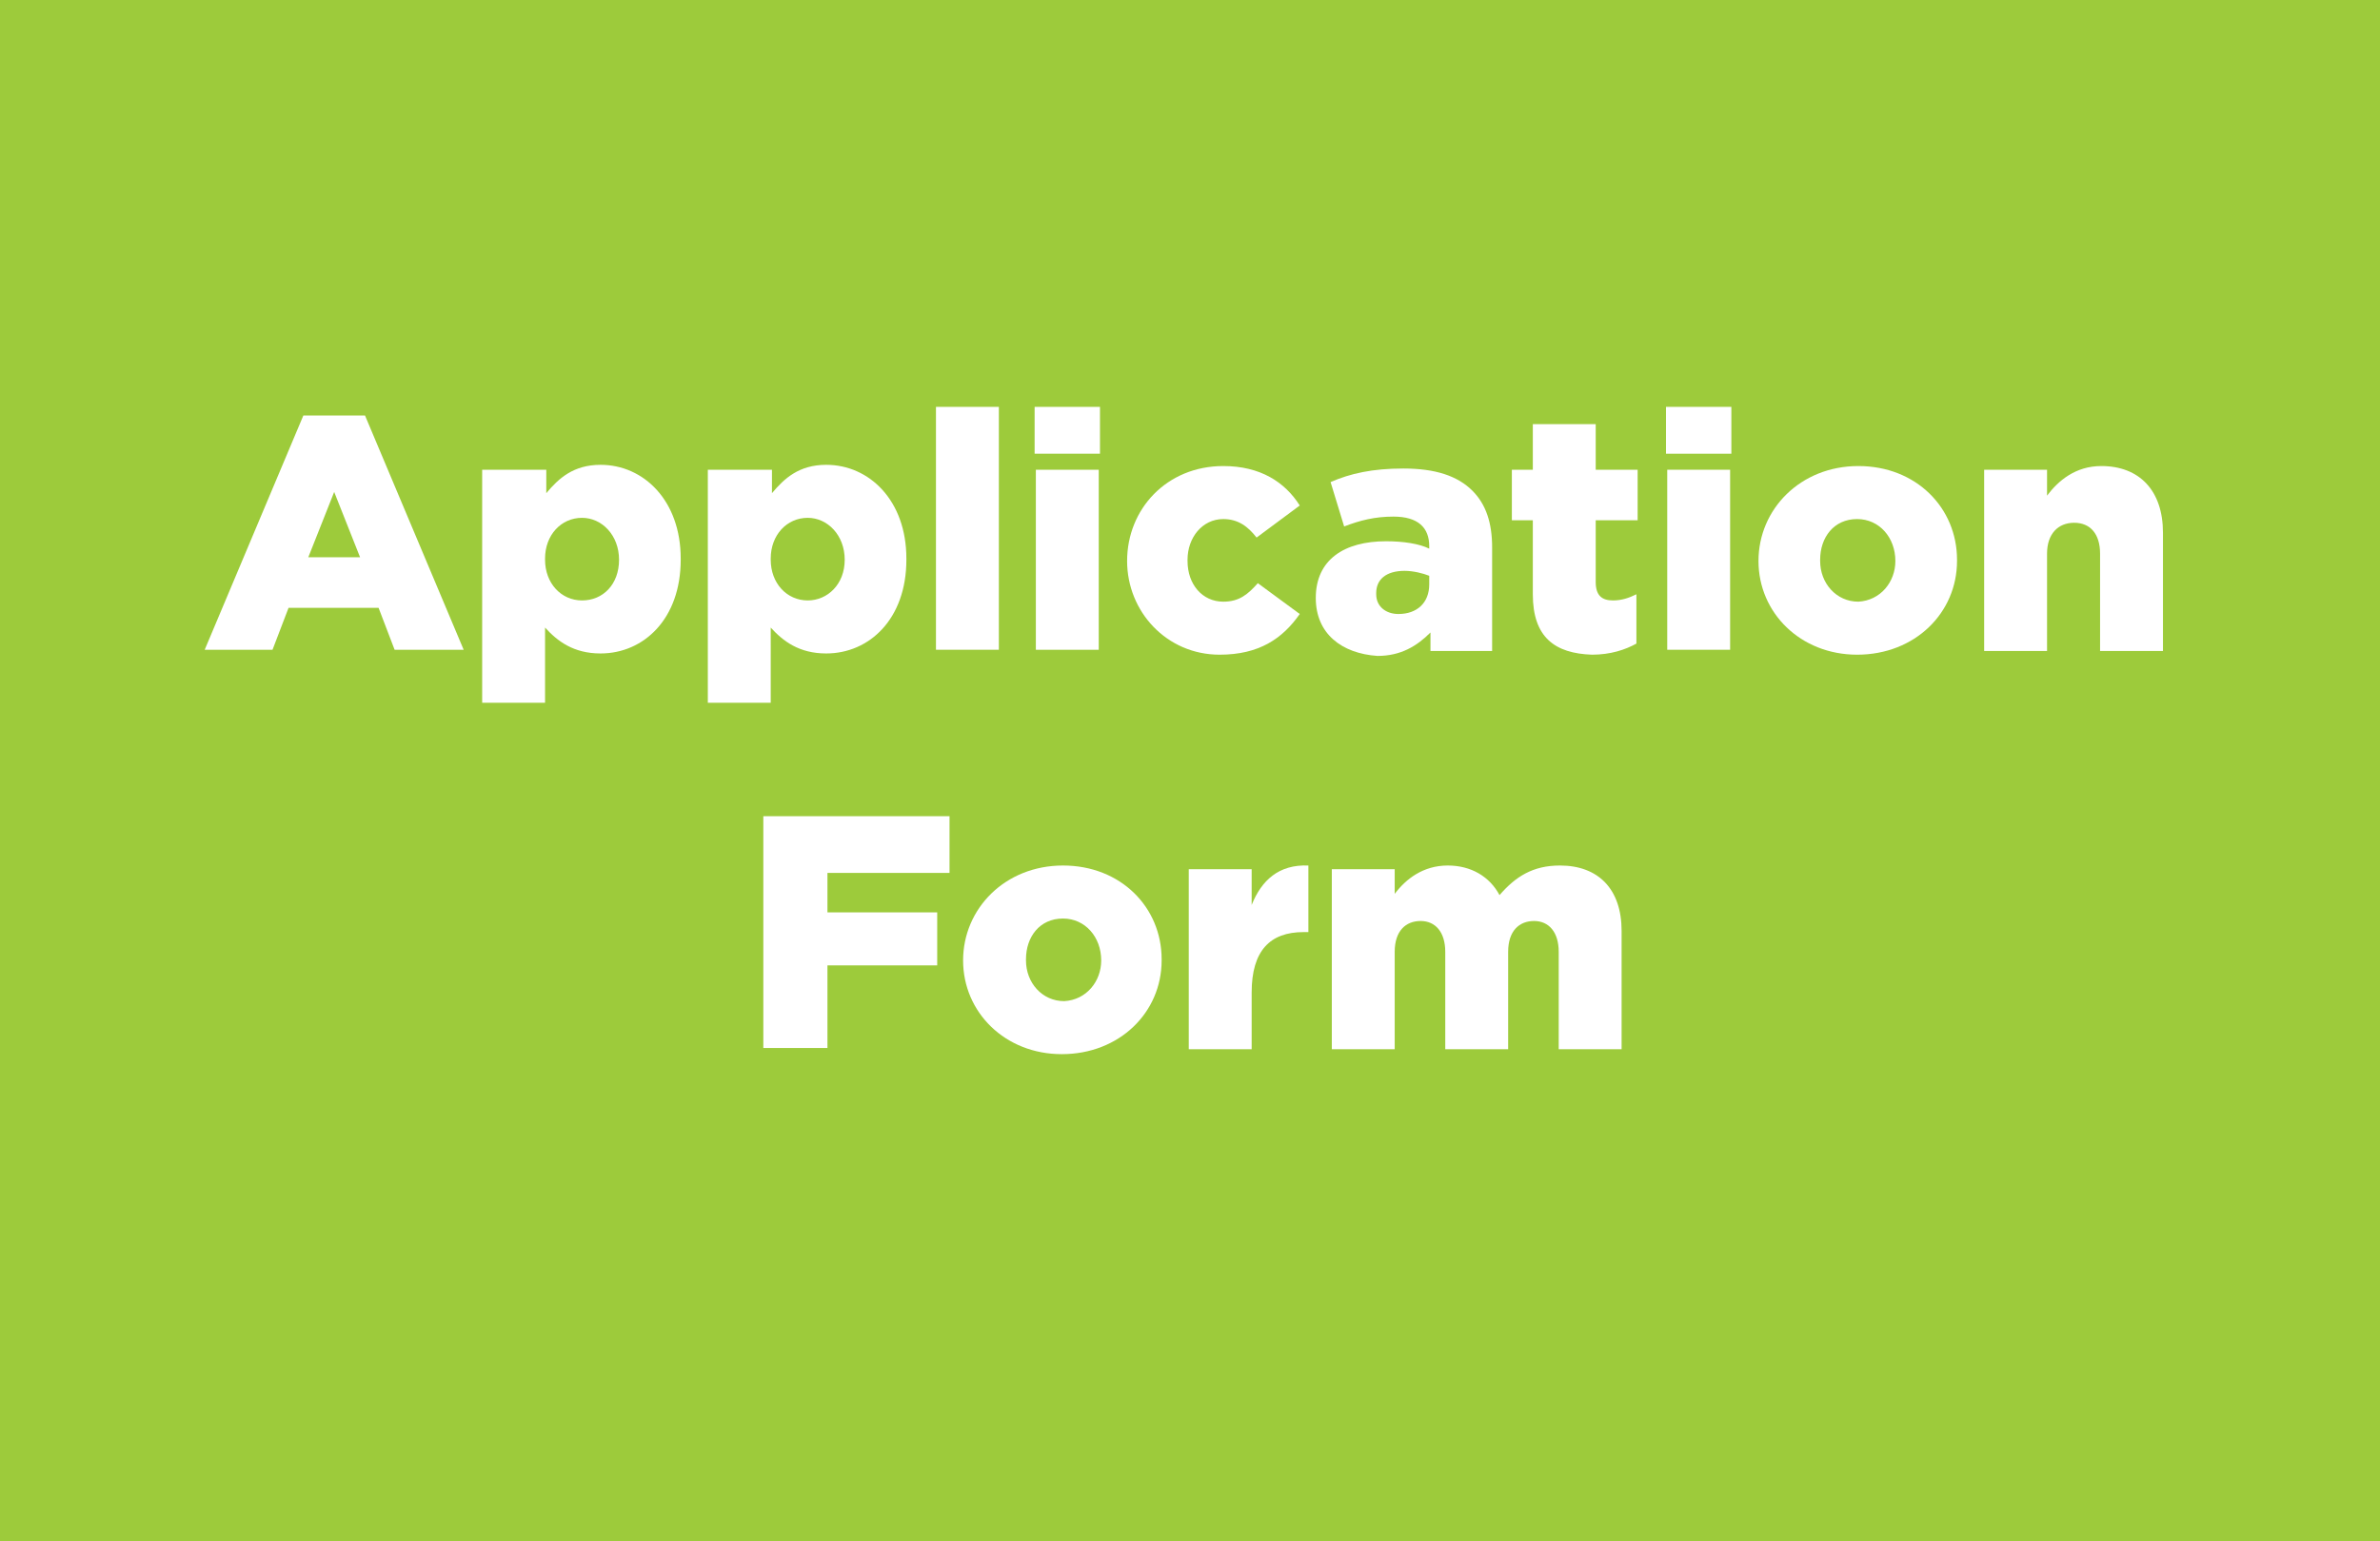 <?xml version="1.0" encoding="utf-8"?>
<!-- Generator: Adobe Illustrator 26.5.0, SVG Export Plug-In . SVG Version: 6.00 Build 0)  -->
<svg version="1.1" id="Layer_1" xmlns="http://www.w3.org/2000/svg" xmlns:xlink="http://www.w3.org/1999/xlink" x="0px" y="0px"
	 viewBox="0 0 193 125" style="enable-background:new 0 0 193 125;" xml:space="preserve">
<style type="text/css">
	.st0{fill:#2BABE2;}
	.st1{fill:#FFFFFF;}
	.st2{fill:#316095;}
	.st3{fill:#C68FBF;}
	.st4{fill:#9DCB3B;}
	.st5{fill:#18B7C5;}
</style>
<rect class="st4" width="193" height="125"/>
<g>
	<path class="st1" d="M24.6,33.7h5l8,19h-5.6l-1.3-3.4h-7.3l-1.3,3.4h-5.5L24.6,33.7z M29.2,45.2l-2.1-5.3l-2.1,5.3H29.2z"/>
	<path class="st1" d="M39.2,38.1h5.1v1.9c1-1.2,2.2-2.3,4.4-2.3c3.5,0,6.5,2.9,6.5,7.6v0.1c0,4.8-3,7.6-6.5,7.6
		c-2.2,0-3.5-1-4.5-2.1V57h-5.1V38.1z M50.2,45.4L50.2,45.4c0-2-1.4-3.4-3-3.4c-1.7,0-3,1.4-3,3.3v0.1c0,1.9,1.3,3.3,3,3.3
		C48.9,48.7,50.2,47.4,50.2,45.4z"/>
	<path class="st1" d="M57.5,38.1h5.1v1.9c1-1.2,2.2-2.3,4.4-2.3c3.5,0,6.5,2.9,6.5,7.6v0.1c0,4.8-3,7.6-6.5,7.6
		c-2.2,0-3.5-1-4.5-2.1V57h-5.1V38.1z M68.5,45.4L68.5,45.4c0-2-1.4-3.4-3-3.4c-1.7,0-3,1.4-3,3.3v0.1c0,1.9,1.3,3.3,3,3.3
		C67.1,48.7,68.5,47.4,68.5,45.4z"/>
	<path class="st1" d="M75.9,33H81v19.7h-5.1V33z"/>
	<path class="st1" d="M83.9,33h5.3v3.8h-5.3V33z M84,38.1h5.1v14.6H84V38.1z"/>
	<path class="st1" d="M91.4,45.5L91.4,45.5c0-4.2,3.2-7.7,7.8-7.7c3,0,5,1.3,6.2,3.2l-3.5,2.6c-0.7-0.9-1.5-1.5-2.7-1.5
		c-1.7,0-2.9,1.5-2.9,3.3v0.1c0,1.9,1.2,3.3,2.9,3.3c1.3,0,2-0.6,2.8-1.5l3.4,2.5c-1.4,2-3.3,3.3-6.5,3.3
		C94.6,53.1,91.4,49.6,91.4,45.5z"/>
	<path class="st1" d="M106.7,48.5L106.7,48.5c0-3.1,2.3-4.6,5.7-4.6c1.4,0,2.7,0.2,3.5,0.6v-0.2c0-1.5-0.9-2.4-2.9-2.4
		c-1.5,0-2.7,0.3-4,0.8l-1.1-3.6c1.6-0.7,3.4-1.1,5.9-1.1c2.6,0,4.4,0.6,5.6,1.8c1.1,1.1,1.6,2.6,1.6,4.6v8.4h-5v-1.5
		c-1.1,1.1-2.4,1.9-4.3,1.9C108.8,53,106.7,51.4,106.7,48.5z M115.9,47.4v-0.7c-0.5-0.2-1.3-0.4-2-0.4c-1.5,0-2.3,0.7-2.3,1.8v0.1
		c0,1,0.8,1.6,1.8,1.6C114.9,49.8,115.9,48.9,115.9,47.4z"/>
	<path class="st1" d="M124.3,48.2v-6h-1.7v-4.1h1.7v-3.7h5.1v3.7h3.4v4.1h-3.4v5c0,1.1,0.5,1.5,1.4,1.5c0.7,0,1.3-0.2,1.9-0.5v4
		c-0.9,0.5-2.1,0.9-3.6,0.9C126.1,53,124.3,51.7,124.3,48.2z"/>
	<path class="st1" d="M135.1,33h5.3v3.8h-5.3V33z M135.2,38.1h5.1v14.6h-5.1V38.1z"/>
	<path class="st1" d="M142.6,45.5L142.6,45.5c0-4.2,3.4-7.7,8.1-7.7s8,3.4,8,7.6v0.1c0,4.2-3.4,7.6-8.1,7.6
		C146,53.1,142.6,49.7,142.6,45.5z M153.7,45.5L153.7,45.5c0-1.9-1.3-3.4-3.1-3.4c-1.9,0-3,1.5-3,3.3v0.1c0,1.8,1.3,3.3,3.1,3.3
		C152.5,48.7,153.7,47.2,153.7,45.5z"/>
	<path class="st1" d="M160.9,38.1h5.1v2.1c0.9-1.2,2.3-2.4,4.4-2.4c3.1,0,5,2,5,5.4v9.6h-5.1v-7.9c0-1.6-0.8-2.5-2.1-2.5
		c-1.3,0-2.2,0.9-2.2,2.5v7.9h-5.1V38.1z"/>
	<path class="st1" d="M61.9,66.2H77v4.6h-9.9V74H76v4.3h-8.9v6.7h-5.2V66.2z"/>
	<path class="st1" d="M78.1,77.9L78.1,77.9c0-4.2,3.4-7.7,8.1-7.7s8,3.4,8,7.6v0.1c0,4.2-3.4,7.6-8.1,7.6
		C81.5,85.5,78.1,82.1,78.1,77.9z M89.3,77.9L89.3,77.9c0-1.9-1.3-3.4-3.1-3.4c-1.9,0-3,1.5-3,3.3v0.1c0,1.8,1.3,3.3,3.1,3.3
		C88.1,81.1,89.3,79.6,89.3,77.9z"/>
	<path class="st1" d="M96.4,70.5h5.1v2.9c0.8-2,2.2-3.3,4.6-3.2v5.4h-0.4c-2.7,0-4.2,1.5-4.2,4.9v4.6h-5.1V70.5z"/>
	<path class="st1" d="M108,70.5h5.1v2c0.9-1.2,2.3-2.3,4.3-2.3c1.9,0,3.4,0.9,4.2,2.4c1.3-1.5,2.7-2.4,4.9-2.4c3.1,0,5,1.9,5,5.3
		v9.6h-5.1v-7.9c0-1.6-0.8-2.5-2-2.5c-1.2,0-2.1,0.8-2.1,2.5v7.9h-5.1v-7.9c0-1.6-0.8-2.5-2-2.5s-2.1,0.8-2.1,2.5v7.9H108V70.5z"/>
</g>
</svg>
